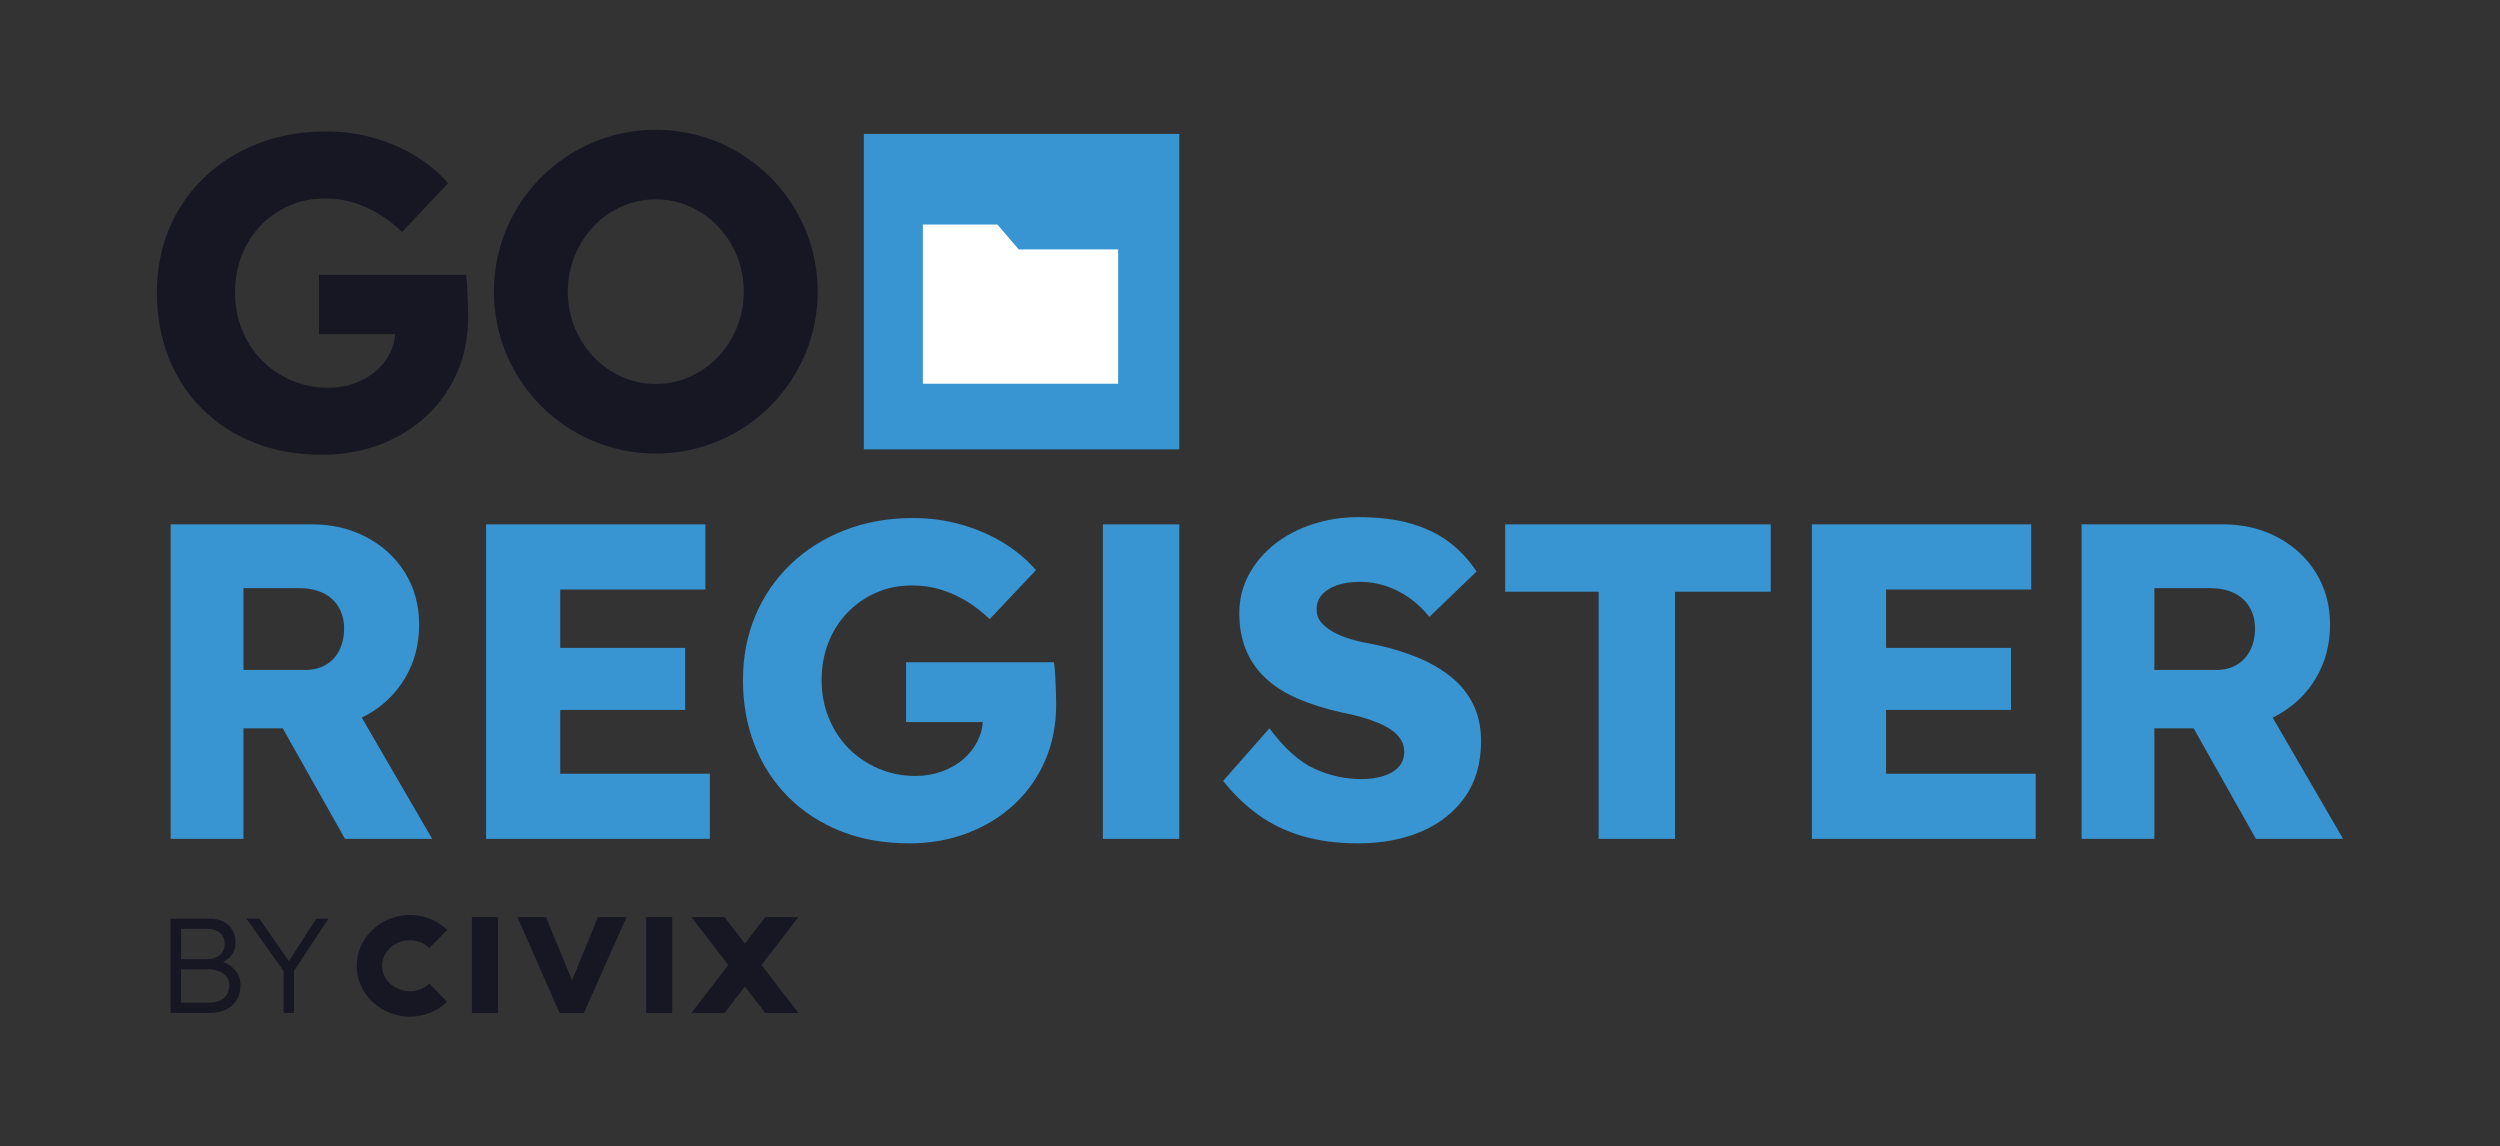 <?xml version="1.0" encoding="UTF-8"?> <svg xmlns="http://www.w3.org/2000/svg" id="Layer_1" data-name="Layer 1" viewBox="0 0 1340 614.487"><rect x="0" y="0" width="1340" height="614.487" fill="#333333" stroke="none"/><defs><style> .cls-1 { fill: #161722; } .cls-2 { fill: #fff; } .cls-3 { fill: #3895d1; } </style></defs><g><polygon class="cls-1" points="254.283 491.566 252.924 491.566 252.924 492.925 252.924 541.626 252.924 542.99 254.283 542.99 265.529 542.99 266.888 542.99 266.888 541.626 266.888 492.925 266.888 491.566 265.529 491.566 254.283 491.566"></polygon><polygon class="cls-1" points="321.397 491.566 320.486 491.566 320.14 492.411 306.615 525.444 293.011 492.406 292.665 491.566 291.75 491.566 279.42 491.566 277.337 491.566 278.173 493.471 299.572 542.178 299.927 542.99 300.815 542.99 312.061 542.99 312.943 542.99 313.303 542.182 334.973 493.476 335.823 491.566 333.731 491.566 321.397 491.566"></polygon><polygon class="cls-1" points="347.696 491.566 346.337 491.566 346.337 492.925 346.337 541.626 346.337 542.99 347.696 542.99 358.942 542.99 360.301 542.99 360.301 541.626 360.301 492.925 360.301 491.566 358.942 491.566 347.696 491.566"></polygon><polygon class="cls-1" points="408.147 517.277 426.277 493.758 427.963 491.567 425.203 491.567 410.865 491.567 410.197 491.567 409.786 492.095 399.264 505.751 388.737 492.095 388.326 491.567 387.658 491.567 373.325 491.567 370.56 491.567 372.246 493.758 390.377 517.277 372.246 540.797 370.56 542.987 373.325 542.987 387.658 542.987 388.326 542.987 388.737 542.46 399.264 528.804 409.786 542.46 410.197 542.987 410.865 542.987 425.203 542.987 427.963 542.987 426.277 540.797 408.147 517.277"></polygon><path class="cls-1" d="M230.106,508.127l9.551-9.677c-10.803-10.667-28.746-10.714-39.992-.112-5.455,5.147-8.463,12.017-8.463,19.349s3.008,14.202,8.463,19.349c5.59,5.268,12.848,7.902,20.064,7.902,7.262,0,14.483-2.667,19.914-7.996l-9.523-9.705c-5.586,5.478-15.262,5.436-21.128-.093-2.704-2.55-4.194-5.908-4.194-9.457,0-3.545,1.49-6.903,4.194-9.453,5.987-5.646,15.459-5.693,21.114-.107Z"></path><path class="cls-1" d="M123.338,517.53c-1.147-.812-2.445-1.434-3.866-1.898,1.759-.803,3.219-1.925,4.371-3.373,1.589-1.998,2.383-4.393,2.383-7.186,0-2.6-.578-4.85-1.733-6.752-1.155-1.901-2.805-3.37-4.947-4.405-2.143-1.035-4.683-1.553-7.619-1.553h-20.511v50.554h21.233c2.456,0,4.682-.349,6.68-1.047,1.998-.697,3.707-1.697,5.127-2.997,1.42-1.3,2.516-2.864,3.286-4.694.769-1.829,1.156-3.875,1.156-6.139,0-2.214-.495-4.212-1.48-5.994-.988-1.781-2.347-3.286-4.081-4.514ZM97.05,497.85h13.938c2.985,0,5.308.747,6.969,2.239,1.661,1.493,2.492,3.466,2.492,5.922,0,1.542-.386,2.925-1.156,4.153-.77,1.228-1.83,2.191-3.178,2.889-1.348.698-2.889,1.047-4.622,1.047h-14.444v-16.249ZM121.641,533.093c-.892,1.397-2.143,2.468-3.755,3.214-1.614.747-3.503,1.119-5.669,1.119h-15.166v-17.838h14.805c2.214,0,4.152.361,5.814,1.083s2.961,1.733,3.9,3.033,1.408,2.816,1.408,4.55c0,1.831-.446,3.443-1.336,4.839Z"></path><polygon class="cls-1" points="169.558 492.361 154.855 515.141 138.937 492.361 132.076 492.361 152.008 520.534 152.008 542.915 157.569 542.915 157.569 520.401 176.058 492.361 169.558 492.361"></polygon></g><path class="cls-1" d="M250.803,163.337c-.083-2.873-.202-5.824-.36-8.855-.161-3.029-.399-5.423-.718-7.181h-78.737v31.832h40.852c-.244,3.591-1.171,6.986-2.799,10.171-1.915,3.751-4.469,6.982-7.658,9.692-3.194,2.715-6.982,4.868-11.368,6.461-4.391,1.598-9.057,2.394-14,2.394-7.023,0-13.606-1.316-19.746-3.948-6.143-2.632-11.451-6.223-15.915-10.77-4.469-4.547-7.979-9.933-10.529-16.156-2.554-6.223-3.831-12.923-3.831-20.104s1.197-13.84,3.591-19.982c2.394-6.14,5.783-11.487,10.171-16.034,4.386-4.549,9.49-8.096,15.316-10.65,5.824-2.552,12.244-3.829,19.267-3.829,5.423,0,10.531.759,15.316,2.272,4.787,1.518,9.293,3.554,13.521,6.104,4.226,2.554,8.337,5.744,12.326,9.573l24.651-26.086c-4.629-5.423-10.29-10.21-16.992-14.36-6.702-4.148-14.161-7.42-22.376-9.811-8.22-2.394-16.956-3.591-26.208-3.591-13.083,0-25.169,2.153-36.257,6.461-11.091,4.308-20.702,10.373-28.841,18.189-8.135,7.819-14.399,16.953-18.785,27.402-4.391,10.453-6.583,21.899-6.583,34.343s2.073,23.974,6.223,34.583c4.148,10.614,10.13,19.826,17.949,27.643,7.817,7.819,17.152,13.881,28.004,18.189,10.848,4.306,22.975,6.461,36.376,6.461,11.166,0,21.539-1.837,31.112-5.505,9.575-3.669,17.868-8.773,24.891-15.316,7.019-6.542,12.482-14.319,16.394-23.335,3.907-9.013,5.863-18.944,5.863-29.796,0-1.435-.041-3.591-.119-6.461Z"></path><rect class="cls-3" x="463.017" y="71.783" width="169.079" height="169.079"></rect><g><path class="cls-3" d="M196.724,383.161c8.671-4.816,15.493-11.44,20.472-19.869,4.975-8.43,7.466-17.943,7.466-28.54,0-10.273-2.491-19.467-7.466-27.577-4.979-8.105-11.843-14.487-20.592-19.146-8.753-4.655-18.508-6.984-29.263-6.984h-75.865v168.59h39.017v-59.247h21.057l33.373,59.247h46.723l-37.754-65.021c.955-.461,1.903-.935,2.832-1.452ZM181.913,348.479c-1.687,3.372-4.095,5.983-7.226,7.828-3.131,1.848-6.785,2.769-10.958,2.769h-33.236v-43.834h29.623c5.137,0,9.514.885,13.126,2.649,3.613,1.769,6.383,4.298,8.31,7.587,1.927,3.293,2.89,7.104,2.89,11.44s-.843,8.19-2.528,11.56Z"></path><polygon class="cls-3" points="300.286 380.512 367.24 380.512 367.24 347.275 300.286 347.275 300.286 315.966 378.078 315.966 378.078 281.044 260.547 281.044 260.547 449.634 380.486 449.634 380.486 414.712 300.286 414.712 300.286 380.512"></polygon><path class="cls-3" d="M565.619,362.208c-.162-3.048-.403-5.457-.723-7.226h-79.237v32.032h41.112c-.245,3.615-1.179,7.029-2.818,10.235-1.927,3.775-4.497,7.026-7.707,9.755-3.214,2.731-7.025,4.899-11.44,6.503-4.418,1.606-9.114,2.408-14.089,2.408-7.067,0-13.69-1.325-19.869-3.975-6.184-2.648-11.523-6.262-16.017-10.838-4.497-4.575-8.03-9.994-10.597-16.257-2.57-6.262-3.853-13.005-3.853-20.23s1.204-13.928,3.612-20.11c2.408-6.179,5.818-11.56,10.236-16.137,4.414-4.576,9.551-8.146,15.414-10.717,5.858-2.567,12.32-3.853,19.388-3.853,5.456,0,10.597.764,15.414,2.288,4.816,1.527,9.351,3.574,13.607,6.141,4.252,2.57,8.388,5.78,12.403,9.634l24.807-26.252c-4.659-5.456-10.356-10.273-17.1-14.45-6.744-4.173-14.251-7.466-22.519-9.875-8.271-2.408-17.062-3.612-26.373-3.612-13.167,0-25.33,2.168-36.487,6.503-11.162,4.335-20.833,10.44-29.021,18.304-8.188,7.869-14.492,17.062-18.906,27.577-4.418,10.518-6.623,22.037-6.623,34.56s2.085,24.126,6.262,34.802c4.174,10.68,10.194,19.952,18.064,27.817,7.865,7.869,17.258,13.969,28.179,18.304,10.917,4.336,23.12,6.503,36.607,6.503,11.237,0,21.676-1.848,31.31-5.539s17.98-8.828,25.048-15.414c7.064-6.582,12.562-14.409,16.498-23.482,3.933-9.069,5.9-19.064,5.9-29.984,0-1.445-.041-3.613-.12-6.503-.083-2.891-.203-5.859-.361-8.911Z"></path><path class="cls-3" d="M611.624,281.044h-20.472v168.59h40.943v-168.59h-20.472Z"></path><path class="cls-3" d="M777.588,362.69c-5.22-4.173-11.402-7.707-18.545-10.597-7.146-2.891-15.136-5.216-23.964-6.984-3.853-.64-7.549-1.483-11.079-2.529-3.533-1.042-6.664-2.325-9.393-3.853-2.732-1.524-4.899-3.251-6.503-5.178-1.606-1.927-2.408-4.253-2.408-6.984,0-3.049.964-5.66,2.891-7.828,1.927-2.167,4.613-3.853,8.067-5.058,3.451-1.204,7.587-1.806,12.403-1.806,4.655,0,9.19.723,13.608,2.167,4.414,1.445,8.587,3.534,12.523,6.262,3.933,2.732,7.587,6.184,10.958,10.356l25.289-24.325c-4.016-6.1-8.874-11.319-14.571-15.654-5.701-4.335-12.523-7.666-20.472-9.995-7.947-2.326-17.461-3.492-28.54-3.492-8.351,0-16.377,1.245-24.084,3.733-7.707,2.491-14.492,6.021-20.352,10.597-5.862,4.576-10.518,10.036-13.969,16.377-3.454,6.345-5.178,13.288-5.178,20.833,0,7.067,1.121,13.45,3.372,19.148,2.246,5.701,5.659,10.759,10.235,15.173,4.576,4.418,10.315,8.151,17.221,11.199,6.901,3.052,15.011,5.622,24.325,7.707,3.371.644,6.66,1.407,9.874,2.288,3.21.884,6.262,1.927,9.152,3.131,2.89,1.204,5.377,2.528,7.466,3.974,2.085,1.445,3.733,3.131,4.938,5.058s1.807,4.095,1.807,6.503c0,3.214-.964,5.9-2.891,8.068s-4.659,3.815-8.188,4.938c-3.534,1.125-7.466,1.685-11.802,1.685-8.67,0-17.061-1.844-25.168-5.539-8.109-3.691-16.178-10.917-24.204-21.676l-24.808,28.179c5.457,6.905,11.64,12.885,18.545,17.942,6.902,5.058,14.812,8.911,23.724,11.56s18.906,3.974,29.984,3.974c12.844,0,24.205-2.13,34.08-6.382,9.874-4.253,17.66-10.435,23.361-18.545,5.697-8.106,8.55-18.023,8.55-29.744,0-7.545-1.407-14.169-4.215-19.87-2.811-5.697-6.826-10.635-12.042-14.812Z"></path><polygon class="cls-3" points="806.774 317.17 856.87 317.17 856.87 449.634 897.812 449.634 897.812 317.17 949.112 317.17 949.112 281.044 806.774 281.044 806.774 317.17"></polygon><polygon class="cls-3" points="1010.935 380.512 1077.889 380.512 1077.889 347.275 1010.935 347.275 1010.935 315.966 1088.727 315.966 1088.727 281.044 971.196 281.044 971.196 449.634 1091.136 449.634 1091.136 414.712 1010.935 414.712 1010.935 380.512"></polygon><path class="cls-3" d="M1218.137,384.613c.955-.461,1.903-.935,2.832-1.452,8.671-4.816,15.493-11.44,20.472-19.869,4.975-8.43,7.466-17.943,7.466-28.54,0-10.273-2.491-19.467-7.466-27.577-4.979-8.105-11.843-14.487-20.592-19.146-8.753-4.655-18.508-6.984-29.263-6.984h-75.865v168.59h39.017v-59.247h21.057l33.373,59.247h46.723l-37.754-65.021ZM1206.157,348.479c-1.687,3.372-4.095,5.983-7.226,7.828-3.131,1.848-6.785,2.769-10.958,2.769h-33.236v-43.834h29.623c5.137,0,9.514.885,13.126,2.649,3.613,1.769,6.383,4.298,8.31,7.587,1.927,3.293,2.89,7.104,2.89,11.44s-.843,8.19-2.528,11.56Z"></path></g><polygon class="cls-2" points="599.321 205.689 494.656 205.689 494.656 120.346 534.609 120.346 546.025 133.685 599.321 133.685 599.321 205.689"></polygon><path class="cls-1" d="M351.506,69.549c-47.923,0-86.773,38.85-86.773,86.773s38.85,86.773,86.773,86.773,86.773-38.85,86.773-86.773-38.85-86.773-86.773-86.773h0ZM351.506,106.839c26.005,0,47.162,22.198,47.162,49.483s-21.157,49.483-47.162,49.483-47.161-22.198-47.161-49.483,21.157-49.483,47.161-49.483"></path></svg> 